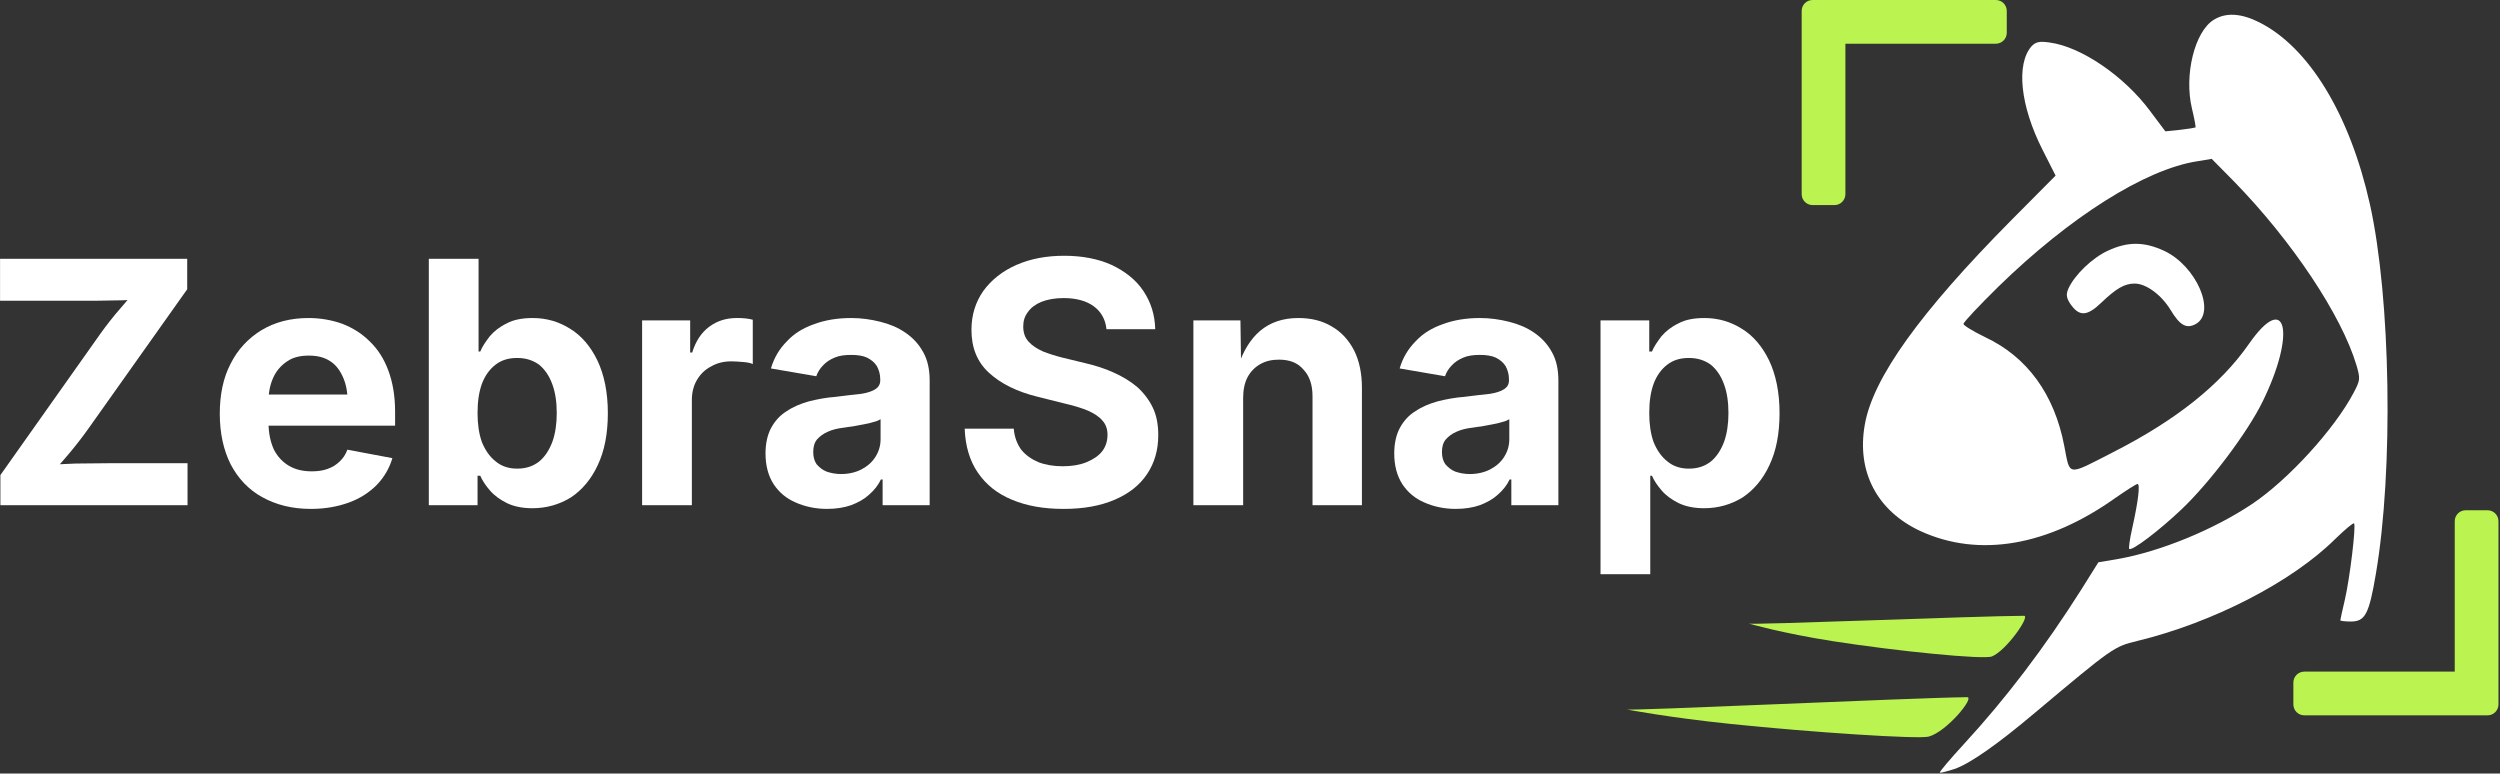<?xml version="1.0" encoding="UTF-8" standalone="no"?><!DOCTYPE svg PUBLIC "-//W3C//DTD SVG 1.1//EN" "http://www.w3.org/Graphics/SVG/1.1/DTD/svg11.dtd"><svg width="100%" height="100%" viewBox="0 0 808 250" version="1.1" xmlns="http://www.w3.org/2000/svg" xmlns:xlink="http://www.w3.org/1999/xlink" xml:space="preserve" xmlns:serif="http://www.serif.com/" style="fill-rule:evenodd;clip-rule:evenodd;stroke-linejoin:round;stroke-miterlimit:2;"><rect x="0" y="0" width="808" height="250" fill="#333333" stroke="none"/><g><g><g transform="matrix(109.381,0,0,109.381,-5.997,163.274)"><path d="M0.056,-0l0,-0.089l0.295,-0.417c0.018,-0.025 0.038,-0.051 0.06,-0.076c0.022,-0.026 0.044,-0.051 0.066,-0.076l0.011,0.048c-0.032,0.003 -0.065,0.005 -0.097,0.005c-0.033,0.001 -0.066,0.001 -0.098,0.001l-0.238,0l-0,-0.124l0.553,0l0,0.09l-0.29,0.409c-0.019,0.027 -0.04,0.054 -0.062,0.08c-0.023,0.027 -0.046,0.053 -0.069,0.08l-0.011,-0.048c0.034,-0.003 0.068,-0.005 0.102,-0.006c0.034,-0 0.068,-0.001 0.102,-0.001l0.229,0l0,0.124l-0.553,-0Z" style="fill:#fff;fill-rule:nonzero;"/></g><g transform="matrix(109.381,0,0,109.381,66.658,163.274)"><path d="M0.309,0.011c-0.055,-0 -0.103,-0.012 -0.144,-0.035c-0.04,-0.022 -0.071,-0.055 -0.093,-0.097c-0.021,-0.042 -0.032,-0.092 -0.032,-0.149c-0,-0.056 0.01,-0.106 0.032,-0.148c0.021,-0.042 0.052,-0.075 0.091,-0.099c0.04,-0.024 0.086,-0.036 0.139,-0.036c0.036,0 0.069,0.006 0.1,0.017c0.031,0.012 0.058,0.029 0.081,0.052c0.024,0.023 0.042,0.051 0.055,0.086c0.013,0.035 0.02,0.075 0.02,0.122l-0,0.041l-0.458,0l-0,-0.092l0.387,0l-0.069,0.025c0,-0.029 -0.004,-0.053 -0.013,-0.074c-0.009,-0.021 -0.021,-0.038 -0.038,-0.049c-0.018,-0.012 -0.039,-0.017 -0.064,-0.017c-0.025,-0 -0.047,0.005 -0.064,0.017c-0.018,0.012 -0.032,0.028 -0.041,0.048c-0.009,0.02 -0.014,0.043 -0.014,0.068l0,0.065c0,0.032 0.006,0.058 0.016,0.08c0.011,0.021 0.026,0.037 0.045,0.048c0.019,0.011 0.041,0.016 0.067,0.016c0.017,0 0.032,-0.002 0.046,-0.007c0.014,-0.005 0.026,-0.012 0.036,-0.022c0.01,-0.009 0.018,-0.021 0.023,-0.035l0.133,0.025c-0.009,0.03 -0.024,0.056 -0.046,0.079c-0.022,0.022 -0.049,0.04 -0.082,0.052c-0.033,0.012 -0.07,0.019 -0.113,0.019Z" style="fill:#fff;fill-rule:nonzero;"/></g><g transform="matrix(109.381,0,0,109.381,131.813,163.274)"><path d="M0.368,0.009c-0.029,0 -0.054,-0.005 -0.075,-0.015c-0.02,-0.01 -0.037,-0.022 -0.05,-0.037c-0.013,-0.015 -0.023,-0.03 -0.029,-0.044l-0.008,-0l0,0.087l-0.144,-0l0,-0.728l0.147,0l-0,0.274l0.005,-0c0.006,-0.015 0.016,-0.029 0.028,-0.045c0.013,-0.015 0.029,-0.028 0.05,-0.038c0.02,-0.011 0.046,-0.016 0.077,-0.016c0.041,0 0.078,0.011 0.111,0.032c0.033,0.02 0.06,0.052 0.08,0.093c0.02,0.042 0.031,0.094 0.031,0.156c-0,0.061 -0.01,0.112 -0.03,0.154c-0.019,0.041 -0.046,0.073 -0.079,0.095c-0.034,0.021 -0.072,0.032 -0.114,0.032Zm-0.045,-0.117c0.026,-0 0.047,-0.007 0.065,-0.021c0.017,-0.014 0.03,-0.034 0.039,-0.058c0.009,-0.025 0.013,-0.054 0.013,-0.085c0,-0.032 -0.004,-0.061 -0.013,-0.085c-0.009,-0.025 -0.022,-0.044 -0.039,-0.058c-0.018,-0.013 -0.039,-0.02 -0.065,-0.02c-0.025,-0 -0.046,0.006 -0.064,0.02c-0.017,0.013 -0.031,0.032 -0.04,0.056c-0.009,0.025 -0.013,0.053 -0.013,0.087c-0,0.032 0.004,0.061 0.013,0.086c0.01,0.024 0.023,0.043 0.041,0.057c0.017,0.014 0.038,0.021 0.063,0.021Z" style="fill:#fff;fill-rule:nonzero;"/></g><g transform="matrix(109.381,0,0,109.381,200.748,163.274)"><path d="M0.062,-0l0,-0.546l0.142,0l0,0.095l0.006,0c0.01,-0.033 0.027,-0.059 0.05,-0.076c0.024,-0.018 0.051,-0.026 0.082,-0.026c0.007,-0 0.015,0 0.024,0.001c0.009,0.001 0.016,0.002 0.023,0.004l0,0.131c-0.006,-0.003 -0.016,-0.005 -0.028,-0.006c-0.013,-0.001 -0.024,-0.002 -0.035,-0.002c-0.023,0 -0.043,0.005 -0.06,0.015c-0.018,0.009 -0.032,0.023 -0.042,0.04c-0.01,0.017 -0.015,0.037 -0.015,0.059l-0,0.311l-0.147,0Z" style="fill:#fff;fill-rule:nonzero;"/></g><g transform="matrix(109.381,0,0,109.381,243.805,163.274)"><path d="M0.215,0.011c-0.035,-0 -0.066,-0.007 -0.093,-0.019c-0.028,-0.012 -0.049,-0.03 -0.065,-0.054c-0.016,-0.025 -0.024,-0.055 -0.024,-0.091c0,-0.03 0.006,-0.056 0.017,-0.076c0.011,-0.02 0.026,-0.037 0.046,-0.049c0.019,-0.013 0.041,-0.022 0.066,-0.029c0.024,-0.006 0.05,-0.011 0.077,-0.013c0.032,-0.004 0.057,-0.007 0.077,-0.009c0.019,-0.003 0.033,-0.008 0.042,-0.014c0.009,-0.006 0.014,-0.014 0.014,-0.026l-0,-0.003c-0,-0.015 -0.004,-0.028 -0.01,-0.039c-0.007,-0.011 -0.017,-0.019 -0.029,-0.025c-0.013,-0.006 -0.029,-0.008 -0.047,-0.008c-0.019,-0 -0.035,0.002 -0.049,0.008c-0.014,0.006 -0.025,0.013 -0.034,0.023c-0.009,0.009 -0.016,0.02 -0.02,0.032l-0.134,-0.023c0.009,-0.031 0.025,-0.058 0.047,-0.08c0.021,-0.023 0.049,-0.04 0.081,-0.051c0.032,-0.012 0.069,-0.018 0.109,-0.018c0.03,0 0.058,0.004 0.086,0.011c0.028,0.007 0.052,0.017 0.074,0.032c0.022,0.015 0.04,0.034 0.053,0.058c0.013,0.023 0.019,0.051 0.019,0.084l0,0.368l-0.139,-0l0,-0.076l-0.005,0c-0.008,0.017 -0.02,0.032 -0.035,0.045c-0.014,0.013 -0.032,0.023 -0.053,0.031c-0.02,0.007 -0.044,0.011 -0.071,0.011Zm0.041,-0.103c0.023,-0 0.044,-0.005 0.061,-0.014c0.017,-0.009 0.031,-0.021 0.041,-0.037c0.01,-0.016 0.015,-0.033 0.015,-0.052l-0,-0.059c-0.005,0.003 -0.011,0.006 -0.02,0.008c-0.009,0.003 -0.018,0.005 -0.029,0.007c-0.011,0.002 -0.021,0.004 -0.032,0.006c-0.01,0.001 -0.02,0.003 -0.028,0.004c-0.018,0.002 -0.034,0.006 -0.047,0.012c-0.014,0.006 -0.024,0.014 -0.032,0.023c-0.008,0.01 -0.011,0.022 -0.011,0.037c-0,0.014 0.003,0.026 0.01,0.036c0.008,0.009 0.017,0.017 0.03,0.022c0.012,0.004 0.026,0.007 0.042,0.007Z" style="fill:#fff;fill-rule:nonzero;"/></g><g transform="matrix(109.381,0,0,109.381,307.302,163.274)"><path d="M0.333,0.011c-0.059,-0 -0.109,-0.009 -0.152,-0.027c-0.044,-0.018 -0.077,-0.045 -0.101,-0.08c-0.024,-0.035 -0.037,-0.078 -0.039,-0.13l0.145,0c0.002,0.025 0.01,0.045 0.022,0.062c0.013,0.016 0.03,0.028 0.051,0.037c0.021,0.008 0.045,0.012 0.072,0.012c0.027,-0 0.05,-0.004 0.07,-0.012c0.019,-0.008 0.035,-0.018 0.046,-0.032c0.011,-0.014 0.016,-0.031 0.016,-0.049c0,-0.017 -0.005,-0.031 -0.015,-0.042c-0.009,-0.011 -0.024,-0.021 -0.042,-0.029c-0.019,-0.008 -0.042,-0.015 -0.068,-0.021l-0.08,-0.02c-0.062,-0.015 -0.11,-0.039 -0.145,-0.071c-0.035,-0.032 -0.052,-0.074 -0.052,-0.127c-0,-0.044 0.012,-0.082 0.035,-0.115c0.024,-0.033 0.057,-0.059 0.098,-0.077c0.041,-0.018 0.088,-0.027 0.141,-0.027c0.053,-0 0.1,0.009 0.14,0.027c0.04,0.019 0.072,0.044 0.094,0.077c0.022,0.033 0.034,0.07 0.035,0.113l-0.144,-0c-0.003,-0.029 -0.016,-0.052 -0.038,-0.068c-0.022,-0.016 -0.052,-0.024 -0.089,-0.024c-0.025,-0 -0.047,0.004 -0.065,0.011c-0.017,0.007 -0.031,0.017 -0.04,0.03c-0.01,0.013 -0.014,0.027 -0.014,0.043c-0,0.018 0.005,0.033 0.016,0.045c0.011,0.012 0.025,0.021 0.043,0.029c0.018,0.007 0.037,0.013 0.057,0.018l0.066,0.016c0.03,0.007 0.059,0.016 0.085,0.028c0.027,0.012 0.05,0.026 0.07,0.043c0.019,0.017 0.035,0.038 0.046,0.061c0.011,0.023 0.016,0.05 0.016,0.081c0,0.044 -0.011,0.082 -0.033,0.115c-0.022,0.033 -0.054,0.058 -0.096,0.076c-0.042,0.018 -0.092,0.027 -0.151,0.027Z" style="fill:#fff;fill-rule:nonzero;"/></g><g transform="matrix(109.381,0,0,109.381,378.923,163.274)"><path d="M0.209,-0.316l-0,0.316l-0.147,-0l0,-0.546l0.139,0l0.002,0.136l-0.009,0c0.015,-0.045 0.036,-0.08 0.065,-0.105c0.03,-0.025 0.067,-0.038 0.113,-0.038c0.038,0 0.071,0.008 0.099,0.025c0.028,0.016 0.05,0.04 0.066,0.071c0.015,0.03 0.023,0.067 0.023,0.11l0,0.347l-0.146,-0l-0,-0.322c-0,-0.034 -0.009,-0.06 -0.027,-0.079c-0.017,-0.02 -0.041,-0.029 -0.072,-0.029c-0.021,-0 -0.039,0.004 -0.055,0.013c-0.016,0.009 -0.029,0.022 -0.038,0.039c-0.009,0.017 -0.013,0.038 -0.013,0.062Z" style="fill:#fff;fill-rule:nonzero;"/></g><g transform="matrix(109.381,0,0,109.381,447.008,163.274)"><path d="M0.215,0.011c-0.035,-0 -0.066,-0.007 -0.093,-0.019c-0.028,-0.012 -0.049,-0.03 -0.065,-0.054c-0.016,-0.025 -0.024,-0.055 -0.024,-0.091c0,-0.03 0.006,-0.056 0.017,-0.076c0.011,-0.02 0.026,-0.037 0.046,-0.049c0.019,-0.013 0.041,-0.022 0.066,-0.029c0.024,-0.006 0.05,-0.011 0.077,-0.013c0.032,-0.004 0.057,-0.007 0.077,-0.009c0.019,-0.003 0.033,-0.008 0.042,-0.014c0.009,-0.006 0.014,-0.014 0.014,-0.026l-0,-0.003c-0,-0.015 -0.004,-0.028 -0.01,-0.039c-0.007,-0.011 -0.017,-0.019 -0.029,-0.025c-0.013,-0.006 -0.029,-0.008 -0.047,-0.008c-0.019,-0 -0.035,0.002 -0.049,0.008c-0.014,0.006 -0.025,0.013 -0.034,0.023c-0.009,0.009 -0.016,0.02 -0.02,0.032l-0.134,-0.023c0.009,-0.031 0.025,-0.058 0.047,-0.08c0.021,-0.023 0.049,-0.04 0.081,-0.051c0.032,-0.012 0.069,-0.018 0.109,-0.018c0.03,0 0.058,0.004 0.086,0.011c0.028,0.007 0.052,0.017 0.074,0.032c0.022,0.015 0.04,0.034 0.053,0.058c0.013,0.023 0.019,0.051 0.019,0.084l0,0.368l-0.139,-0l0,-0.076l-0.005,0c-0.008,0.017 -0.02,0.032 -0.035,0.045c-0.014,0.013 -0.032,0.023 -0.053,0.031c-0.02,0.007 -0.044,0.011 -0.071,0.011Zm0.041,-0.103c0.023,-0 0.044,-0.005 0.061,-0.014c0.017,-0.009 0.031,-0.021 0.041,-0.037c0.01,-0.016 0.015,-0.033 0.015,-0.052l-0,-0.059c-0.005,0.003 -0.011,0.006 -0.02,0.008c-0.009,0.003 -0.018,0.005 -0.029,0.007c-0.011,0.002 -0.021,0.004 -0.032,0.006c-0.01,0.001 -0.02,0.003 -0.028,0.004c-0.018,0.002 -0.034,0.006 -0.047,0.012c-0.014,0.006 -0.024,0.014 -0.032,0.023c-0.008,0.01 -0.011,0.022 -0.011,0.037c-0,0.014 0.003,0.026 0.01,0.036c0.008,0.009 0.017,0.017 0.03,0.022c0.012,0.004 0.026,0.007 0.042,0.007Z" style="fill:#fff;fill-rule:nonzero;"/></g><g transform="matrix(109.381,0,0,109.381,510.505,163.274)"><path d="M0.062,0.204l0,-0.75l0.144,0l0,0.092l0.008,-0c0.006,-0.015 0.016,-0.029 0.028,-0.045c0.013,-0.015 0.029,-0.028 0.05,-0.038c0.02,-0.011 0.046,-0.016 0.077,-0.016c0.041,0 0.078,0.011 0.111,0.032c0.033,0.02 0.06,0.052 0.08,0.093c0.02,0.042 0.031,0.094 0.031,0.156c-0,0.061 -0.01,0.112 -0.03,0.154c-0.019,0.041 -0.046,0.073 -0.079,0.095c-0.034,0.021 -0.072,0.032 -0.114,0.032c-0.029,0 -0.054,-0.005 -0.075,-0.015c-0.02,-0.01 -0.037,-0.022 -0.05,-0.037c-0.013,-0.015 -0.023,-0.03 -0.029,-0.044l-0.005,-0l-0,0.291l-0.147,0Zm0.261,-0.312c0.026,-0 0.047,-0.007 0.065,-0.021c0.017,-0.014 0.03,-0.034 0.039,-0.058c0.009,-0.025 0.013,-0.054 0.013,-0.085c0,-0.032 -0.004,-0.061 -0.013,-0.085c-0.009,-0.025 -0.022,-0.044 -0.039,-0.058c-0.018,-0.013 -0.039,-0.02 -0.065,-0.02c-0.025,-0 -0.046,0.006 -0.064,0.02c-0.017,0.013 -0.031,0.032 -0.04,0.056c-0.009,0.025 -0.013,0.053 -0.013,0.087c-0,0.032 0.004,0.061 0.013,0.086c0.01,0.024 0.023,0.043 0.041,0.057c0.017,0.014 0.038,0.021 0.063,0.021Z" style="fill:#fff;fill-rule:nonzero;"/></g><g transform="matrix(109.381,0,0,109.381,579.441,163.274)"></g><g><path d="M582.302,62.753l0,-59.221c0,-1.949 1.583,-3.532 3.532,-3.532l59.221,0c1.949,0 3.532,1.583 3.532,3.532l-0,7.065c-0,1.949 -1.583,3.532 -3.532,3.532l-48.624,-0l-0,48.624c-0,1.949 -1.583,3.532 -3.532,3.532l-7.065,-0c-1.949,-0 -3.532,-1.583 -3.532,-3.532Z" style="fill:#bbf451;"/><path d="M807.502,168.447l0,59.221c0,1.949 -1.583,3.532 -3.532,3.532l-59.221,-0c-1.949,-0 -3.532,-1.583 -3.532,-3.532l0,-7.065c0,-1.949 1.583,-3.532 3.532,-3.532l48.624,0l0,-48.624c0,-1.949 1.583,-3.532 3.533,-3.532l7.064,0c1.949,0 3.532,1.583 3.532,3.532Z" style="fill:#bbf451;"/></g><g><path d="M654.159,199.028c-14.523,0.027 -89.08,3.084 -89.037,2.494c0,-0 11.043,3.178 27.195,5.697c21.075,3.287 48.822,6.024 51.474,4.945c4.683,-1.906 12.492,-13.141 10.368,-13.136Z" style="fill:#bbf451;"/><path d="M635.753,225.327c-18.596,0.219 -110.634,4.587 -110.157,3.948c-0,0 13.724,2.626 33.797,4.706c26.192,2.715 60.675,4.975 63.971,4.084c5.82,-1.575 15.028,-12.769 12.389,-12.738Z" style="fill:#bbf451;"/></g><g><path d="M715.502,6.394c-6.186,3.77 -9.666,17.882 -7.056,28.708c0.773,3.19 1.256,5.896 1.159,6.09c-0.193,0.096 -2.416,0.483 -5.026,0.773l-4.736,0.483l-4.93,-6.573c-8.313,-11.212 -22.232,-20.782 -32.478,-22.135c-3.286,-0.483 -4.446,-0.193 -5.8,1.16c-5.123,5.8 -3.673,19.332 3.48,33.445l4.253,8.409l-14.209,14.306c-29.675,29.965 -44.851,51.134 -47.46,66.213c-2.707,15.272 4.059,27.935 18.075,34.411c18.849,8.603 41.081,4.833 63.023,-10.826c3.48,-2.417 6.67,-4.446 7.056,-4.446c0.87,-0 0.29,5.316 -1.74,14.402c-0.773,3.383 -1.16,6.38 -0.966,6.573c0.773,0.87 9.569,-5.8 16.819,-12.663c9.183,-8.699 21.362,-24.841 26.292,-34.894c10.922,-22.232 7.732,-36.055 -4.35,-18.752c-9.28,13.339 -23.682,24.745 -43.981,35.088c-15.079,7.732 -13.822,7.829 -15.756,-2.03c-3.189,-16.723 -11.986,-28.805 -25.615,-35.185c-3.77,-1.836 -6.959,-3.77 -6.959,-4.253c-0,-0.58 5.123,-5.993 11.309,-12.083c23.005,-22.425 47.364,-37.891 64.279,-40.501l4.64,-0.773l7.25,7.346c18.752,19.236 34.701,43.208 39.534,59.35c1.257,4.35 1.257,4.833 -0.967,8.99c-6.186,11.696 -21.072,28.031 -32.768,35.861c-12.276,8.216 -29.578,15.369 -43.4,17.785l-6.283,1.064l-5.51,8.796c-11.793,18.655 -24.359,35.184 -37.794,49.78c-4.543,4.93 -8.12,9.183 -7.927,9.376c0.194,0.194 2.32,-0.386 4.737,-1.16c4.833,-1.643 13.629,-7.732 26.002,-18.172c25.228,-21.169 25.518,-21.362 33.058,-23.198c24.358,-5.897 49.973,-19.043 63.989,-32.962c3.093,-2.996 5.8,-5.316 6.09,-5.026c0.676,0.676 -1.353,17.689 -2.997,24.745c-0.773,3.383 -1.45,6.283 -1.45,6.573c0,0.193 1.547,0.387 3.383,0.387c4.64,-0 5.897,-2.32 8.12,-15.466c5.703,-33.445 4.833,-88.928 -1.933,-119.376c-6.476,-28.999 -19.719,-50.844 -35.861,-58.867c-5.8,-2.9 -10.73,-3.19 -14.596,-0.773Z" style="fill:#fff;fill-rule:nonzero;"/><path d="M681.219,81.05c-5,2.3 -10.7,7.8 -12.7,12.2c-0.8,1.8 -0.7,2.9 0.5,4.8c2.9,4.3 5.4,4.3 10.1,-0.2c4.8,-4.6 7.5,-6.2 10.8,-6.2c3.7,0 8.6,3.6 11.6,8.5c3,5 5.1,6.2 8.1,4.6c6.8,-3.7 0.3,-18.8 -10.2,-23.7c-6.5,-3 -11.8,-3 -18.2,0Z" style="fill:#fff;fill-rule:nonzero;"/></g></g></g></svg>